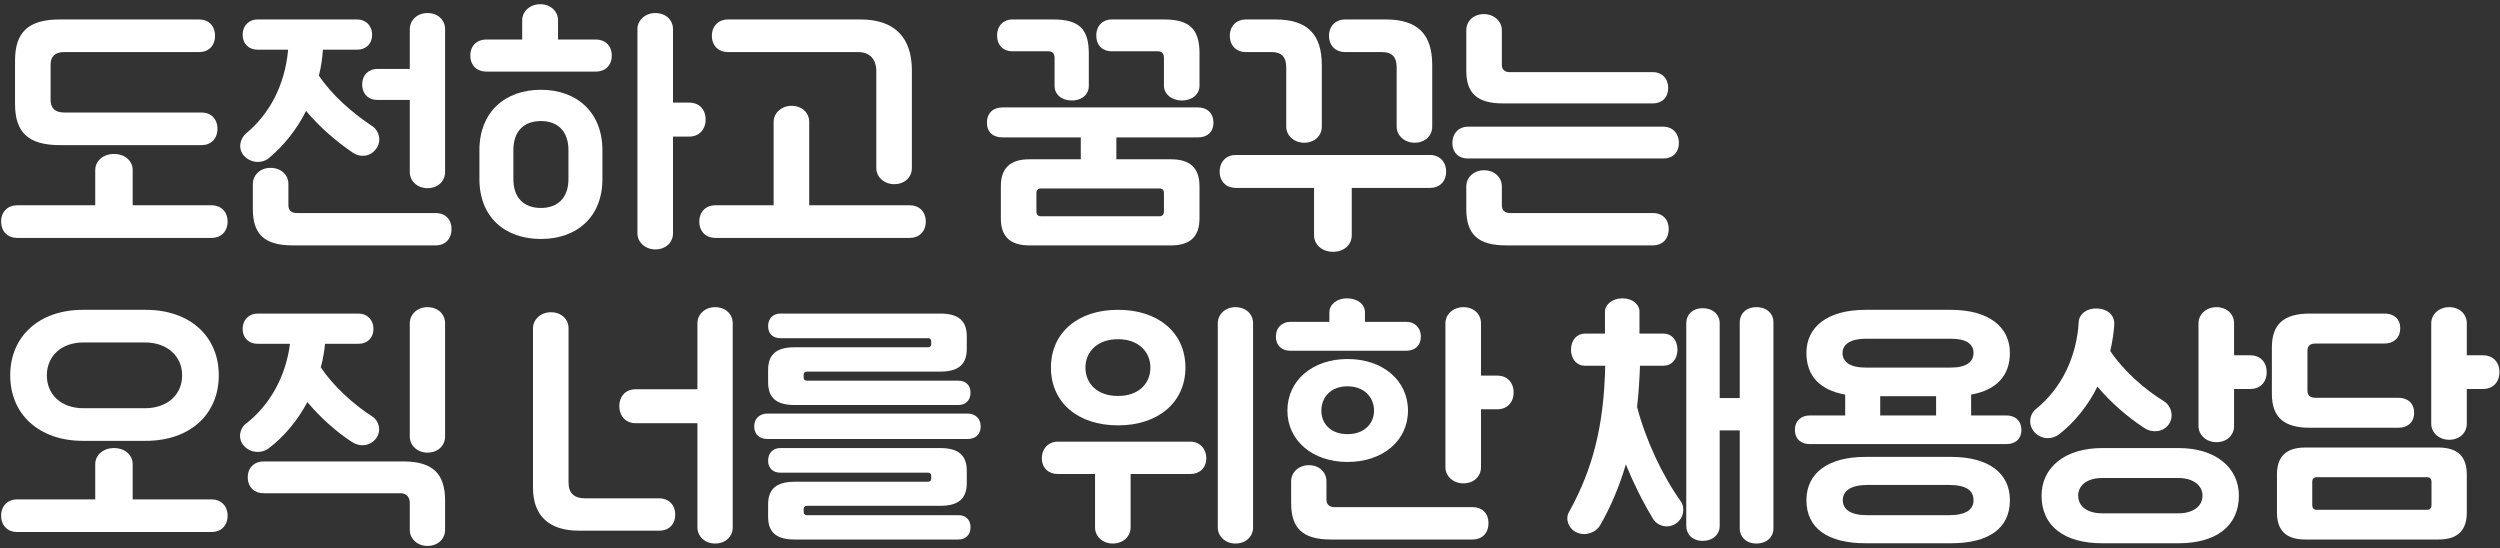 <svg width="561" height="123" viewBox="0 0 561 123" fill="none" xmlns="http://www.w3.org/2000/svg">
<rect x="0" y="0" width="561" height="123" fill="#333333" stroke="none"/>
<path d="M545.569 95.086V72.526C545.569 70.546 547.309 68.926 549.589 68.926C551.989 68.926 553.549 70.546 553.549 72.526V79.726H557.269C559.249 79.726 560.869 81.106 560.869 83.506C560.869 85.906 559.249 87.286 557.269 87.286H553.549V95.086C553.549 97.066 551.989 98.686 549.589 98.686C547.309 98.686 545.569 97.066 545.569 95.086ZM518.329 70.366H535.129C536.989 70.366 538.609 71.386 538.609 73.666C538.609 75.946 536.989 77.086 535.129 77.086H519.649C518.329 77.086 517.789 77.626 517.789 78.766V87.586C517.789 88.726 518.329 89.266 519.649 89.266H538.249C540.109 89.266 541.729 90.346 541.729 92.626C541.729 94.906 540.109 95.986 538.249 95.986H518.329C512.449 95.986 509.809 93.586 509.809 88.366V77.986C509.809 72.766 512.449 70.366 518.329 70.366ZM517.309 100.426H547.189C551.509 100.426 553.549 102.466 553.549 106.486V115.006C553.549 119.026 551.509 121.066 547.189 121.066H517.309C512.989 121.066 510.949 119.026 510.949 115.006V106.486C510.949 102.466 512.989 100.426 517.309 100.426ZM519.889 114.406H544.609C545.269 114.406 545.629 114.046 545.629 113.326V108.166C545.629 107.446 545.269 107.086 544.609 107.086H519.889C519.229 107.086 518.869 107.446 518.869 108.166V113.326C518.869 114.046 519.229 114.406 519.889 114.406Z" fill="white"/>
<path d="M488.904 121.906H471.684C463.344 121.906 458.124 118.126 458.124 111.226C458.124 104.926 463.344 100.546 471.684 100.546H488.904C497.184 100.546 502.404 104.926 502.404 111.226C502.404 118.126 497.184 121.906 488.904 121.906ZM471.684 115.186H488.904C492.084 115.186 494.244 113.626 494.244 111.226C494.244 108.886 492.084 107.266 488.904 107.266H471.684C468.384 107.266 466.344 108.886 466.344 111.226C466.344 113.626 468.384 115.186 471.684 115.186ZM493.344 95.626V72.526C493.344 70.546 495.084 68.926 497.364 68.926C499.764 68.926 501.324 70.546 501.324 72.526V79.726H505.044C507.024 79.726 508.644 81.106 508.644 83.506C508.644 85.906 507.024 87.286 505.044 87.286H501.324V95.626C501.324 97.606 499.764 99.226 497.364 99.226C495.084 99.226 493.344 97.606 493.344 95.626ZM481.284 96.106C477.564 93.706 473.604 90.286 470.664 86.746C468.684 90.766 465.624 94.726 462.024 97.486C460.524 98.626 458.184 98.746 456.564 97.006C455.064 95.386 455.364 92.986 456.864 91.786C462.684 87.106 466.044 79.906 466.464 72.226C466.584 70.426 468.324 69.106 470.604 69.226C473.064 69.346 474.564 70.786 474.444 72.886C474.324 74.566 474.024 76.726 473.544 78.766C476.484 83.146 481.104 87.286 485.604 90.046C487.164 91.006 487.944 93.406 486.684 95.206C485.424 97.006 482.964 97.186 481.284 96.106Z" fill="white"/>
<path d="M451.021 112.246C451.021 118.546 446.281 121.906 437.821 121.906H418.621C410.161 121.906 405.361 118.546 405.361 112.246C405.361 106.186 410.161 102.526 418.621 102.526H437.821C446.281 102.526 451.021 106.186 451.021 112.246ZM442.861 112.246C442.861 110.086 441.241 108.826 437.401 108.826H418.981C415.441 108.826 413.521 110.086 413.521 112.246C413.521 114.286 415.201 115.606 418.981 115.606H437.401C441.241 115.606 442.861 114.286 442.861 112.246ZM437.761 76.006H418.681C415.381 76.006 413.461 77.206 413.461 79.186C413.461 81.226 415.141 82.486 418.681 82.486H437.761C441.241 82.486 442.861 81.226 442.861 79.186C442.861 77.206 441.241 76.006 437.761 76.006ZM434.461 88.906H421.921V93.226H434.461V88.906ZM414.061 88.546C408.361 87.526 405.361 84.346 405.361 79.186C405.361 73.426 409.981 69.526 418.621 69.526H437.821C446.341 69.526 451.021 73.426 451.021 79.186C451.021 84.346 447.961 87.526 442.321 88.546V93.226H450.301C452.101 93.226 453.601 94.366 453.601 96.466C453.601 98.626 452.101 99.646 450.301 99.646H406.081C404.281 99.646 402.781 98.626 402.781 96.466C402.781 94.366 404.281 93.226 406.081 93.226H414.061V88.546Z" fill="white"/>
<path d="M385.898 72.526V89.326H390.398V72.286C390.398 70.426 391.838 68.926 394.118 68.926C396.518 68.926 397.958 70.426 397.958 72.286V118.606C397.958 120.466 396.518 121.966 394.118 121.966C391.838 121.966 390.398 120.466 390.398 118.606V96.586H385.898V118.006C385.898 119.866 384.458 121.366 382.058 121.366C379.778 121.366 378.398 119.866 378.398 118.006V72.526C378.398 70.666 379.778 69.166 382.058 69.166C384.458 69.166 385.898 70.666 385.898 72.526ZM370.958 116.446C368.558 112.486 366.578 108.466 364.838 104.206C363.398 109.186 361.298 114.046 359.018 117.946C358.178 119.386 355.898 120.406 353.858 119.506C351.938 118.666 351.218 116.446 352.058 114.946C357.578 105.046 359.918 95.206 360.218 82.066H355.598C353.978 82.066 352.538 80.746 352.538 78.466C352.538 76.246 353.918 74.866 355.598 74.866H360.158V69.946C360.158 68.326 361.838 66.946 364.058 66.946C366.398 66.946 367.898 68.326 367.898 69.946V74.866H373.358C375.038 74.866 376.418 76.246 376.418 78.466C376.418 80.746 374.978 82.066 373.358 82.066H368.018C367.898 85.246 367.718 88.306 367.358 91.306C369.278 98.686 372.998 106.666 377.198 112.546C378.158 113.926 377.858 116.386 375.998 117.526C374.198 118.666 371.978 118.066 370.958 116.446Z" fill="white"/>
<path d="M315.953 92.146C315.953 98.866 310.313 103.666 302.393 103.666C294.533 103.666 288.893 98.866 288.893 92.146C288.893 85.366 294.533 80.566 302.393 80.566C310.313 80.566 315.953 85.366 315.953 92.146ZM308.333 92.146C308.333 89.146 306.113 86.686 302.393 86.686C298.613 86.686 296.513 89.146 296.513 92.146C296.513 95.086 298.613 97.426 302.393 97.426C306.113 97.426 308.333 95.086 308.333 92.146ZM315.654 78.706H289.493C287.813 78.706 286.313 77.686 286.313 75.526C286.313 73.426 287.813 72.226 289.493 72.226H298.313V70.066C298.313 68.326 299.993 66.946 302.273 66.946C304.673 66.946 306.293 68.326 306.293 70.066V72.226H315.654C317.334 72.226 318.833 73.426 318.833 75.526C318.833 77.686 317.334 78.706 315.654 78.706ZM324.353 104.866V72.526C324.353 70.546 326.094 68.926 328.374 68.926C330.774 68.926 332.333 70.546 332.333 72.526V84.286H336.053C338.034 84.286 339.654 85.666 339.654 88.066C339.654 90.466 338.034 91.846 336.053 91.846H332.333V104.866C332.333 106.846 330.774 108.466 328.374 108.466C326.094 108.466 324.353 106.846 324.353 104.866ZM298.673 121.066C292.253 121.066 289.733 118.486 289.733 112.906V107.986C289.733 106.006 291.413 104.386 293.693 104.386C296.093 104.386 297.654 106.006 297.654 107.986V112.006C297.654 113.206 298.253 113.806 299.573 113.806H330.533C332.453 113.806 334.013 115.066 334.013 117.406C334.013 119.746 332.453 121.066 330.533 121.066H298.673Z" fill="white"/>
<path d="M266.01 82.486C266.01 90.406 259.71 95.446 251.01 95.446H250.77C242.01 95.446 235.83 90.406 235.83 82.486C235.83 74.566 242.01 69.526 250.77 69.526H251.01C259.71 69.526 266.01 74.506 266.01 82.486ZM258.15 82.486C258.15 78.886 255.39 76.126 251.01 76.126H250.77C246.33 76.126 243.57 78.886 243.57 82.486C243.57 86.146 246.33 88.846 250.77 88.846H251.01C255.39 88.846 258.15 86.146 258.15 82.486ZM273.27 118.366V72.526C273.27 70.546 274.95 68.926 277.23 68.926C279.63 68.926 281.19 70.546 281.19 72.526V118.366C281.19 120.346 279.63 121.966 277.23 121.966C274.95 121.966 273.27 120.346 273.27 118.366ZM245.73 118.366V106.366H237.33C235.35 106.366 233.79 105.046 233.79 102.826C233.79 100.606 235.35 99.106 237.33 99.106H267.15C269.13 99.106 270.69 100.606 270.69 102.826C270.69 105.046 269.13 106.366 267.15 106.366H253.71V118.366C253.71 120.346 252.09 121.966 249.69 121.966C247.41 121.966 245.73 120.346 245.73 118.366Z" fill="white"/>
<path d="M178.305 77.927H208.245C208.665 77.927 208.965 77.686 208.965 77.266V76.546C208.965 76.126 208.665 75.886 208.245 75.886H175.065C173.565 75.886 172.365 74.987 172.365 73.186C172.365 71.386 173.565 70.367 175.065 70.367H211.005C215.085 70.367 216.945 71.987 216.945 75.466V78.287C216.945 81.766 215.085 83.386 211.005 83.386H181.065C180.645 83.386 180.345 83.626 180.345 84.046V84.766C180.345 85.186 180.645 85.427 181.065 85.427H215.085C216.585 85.427 217.785 86.326 217.785 88.126C217.785 89.926 216.585 90.886 215.085 90.886H178.305C174.225 90.886 172.365 89.266 172.365 85.787V83.026C172.365 79.546 174.225 77.927 178.305 77.927ZM178.305 108.106H208.245C208.665 108.106 208.965 107.866 208.965 107.446V106.726C208.965 106.306 208.665 106.066 208.245 106.066H175.065C173.565 106.066 172.365 105.166 172.365 103.366C172.365 101.566 173.565 100.546 175.065 100.546H211.005C215.085 100.546 216.945 102.166 216.945 105.646V108.406C216.945 111.886 215.085 113.506 211.005 113.506H181.065C180.645 113.506 180.345 113.746 180.345 114.166V114.946C180.345 115.366 180.645 115.606 181.065 115.606H215.085C216.585 115.606 217.785 116.506 217.785 118.306C217.785 120.106 216.585 121.066 215.085 121.066H178.305C174.225 121.066 172.365 119.446 172.365 115.966V113.206C172.365 109.726 174.225 108.106 178.305 108.106ZM217.125 98.507H172.185C170.565 98.507 169.245 97.606 169.245 95.686C169.245 93.826 170.565 92.806 172.185 92.806H217.125C218.745 92.806 220.065 93.826 220.065 95.686C220.065 97.606 218.745 98.507 217.125 98.507Z" fill="white"/>
<path d="M142.582 87.346H156.502V72.526C156.502 70.546 158.182 68.926 160.462 68.926C162.862 68.926 164.422 70.546 164.422 72.526V118.366C164.422 120.346 162.862 121.966 160.462 121.966C158.182 121.966 156.502 120.346 156.502 118.366V94.966H142.582C140.602 94.966 138.982 93.526 138.982 91.126C138.982 88.726 140.602 87.346 142.582 87.346ZM147.982 119.086H129.922C123.202 119.086 119.602 115.726 119.602 109.426V73.666C119.602 71.686 121.342 70.066 123.622 70.066C126.022 70.066 127.582 71.686 127.582 73.666V108.346C127.582 110.626 128.842 111.826 131.302 111.826H147.982C149.962 111.826 151.522 113.206 151.522 115.486C151.522 117.766 149.962 119.086 147.982 119.086Z" fill="white"/>
<path d="M89.917 110.686H59.137C57.217 110.686 55.597 109.426 55.597 107.086C55.597 104.806 57.217 103.546 59.137 103.546H90.517C97.057 103.546 99.877 106.246 99.877 112.306V118.906C99.877 120.886 98.317 122.506 95.917 122.506C93.637 122.506 91.957 120.886 91.957 118.906V112.906C91.957 111.526 91.177 110.686 89.917 110.686ZM91.957 97.966V72.526C91.957 70.546 93.637 68.926 95.917 68.926C98.317 68.926 99.877 70.546 99.877 72.526V97.966C99.877 99.946 98.317 101.566 95.917 101.566C93.637 101.566 91.957 99.946 91.957 97.966ZM79.057 99.226C75.397 96.886 71.737 93.526 68.977 90.226C66.877 94.186 63.817 97.966 60.217 100.666C58.717 101.746 56.317 101.746 54.757 100.066C53.317 98.506 53.737 96.166 55.177 95.086C60.517 90.946 64.117 84.586 65.077 77.146H57.757C55.957 77.146 54.457 75.946 54.457 73.786C54.457 71.686 55.957 70.366 57.757 70.366H80.497C82.297 70.366 83.797 71.686 83.797 73.786C83.797 75.946 82.297 77.146 80.497 77.146H72.937C72.757 78.946 72.457 80.746 71.977 82.426C74.737 86.566 79.237 90.706 83.557 93.466C84.997 94.366 85.717 96.706 84.337 98.446C82.897 100.246 80.617 100.246 79.057 99.226Z" fill="white"/>
<path d="M32.714 98.926H18.614C8.774 98.926 2.294 92.986 2.294 84.226C2.294 75.466 8.774 69.526 18.614 69.526H32.714C42.614 69.526 49.094 75.466 49.094 84.226C49.094 92.986 42.614 98.926 32.714 98.926ZM18.734 91.606H32.534C37.634 91.606 40.874 88.486 40.874 84.226C40.874 80.026 37.634 76.846 32.534 76.846H18.734C13.634 76.846 10.514 80.026 10.514 84.226C10.514 88.486 13.634 91.606 18.734 91.606ZM3.794 112.066H21.374V104.146C21.374 102.106 23.174 100.546 25.574 100.546C28.034 100.546 29.774 102.106 29.774 104.146V112.066H47.534C49.514 112.066 51.074 113.446 51.074 115.726C51.074 118.006 49.514 119.386 47.534 119.386H3.794C1.814 119.386 0.254 118.006 0.254 115.726C0.254 113.446 1.814 112.066 3.794 112.066Z" fill="white"/>
<path d="M337.976 55.066C331.556 55.066 329.036 52.486 329.036 46.906V41.806C329.036 39.826 330.716 38.206 332.996 38.206C335.396 38.206 337.016 39.826 337.016 41.806V46.006C337.016 47.206 337.616 47.806 338.936 47.806H370.976C372.896 47.806 374.456 49.066 374.456 51.406C374.456 53.746 372.896 55.066 370.976 55.066H337.976ZM373.316 35.566H329.336C327.476 35.566 325.916 34.366 325.916 32.086C325.916 29.806 327.476 28.426 329.336 28.426H373.316C375.176 28.426 376.736 29.806 376.736 32.086C376.736 34.366 375.176 35.566 373.316 35.566ZM337.256 23.206C331.496 23.206 329.036 20.926 329.036 15.886V6.766C329.036 4.786 330.596 3.166 332.996 3.166C335.276 3.166 337.016 4.786 337.016 6.766V14.626C337.016 15.586 337.676 16.186 338.696 16.186H370.916C372.836 16.186 374.336 17.506 374.336 19.726C374.336 22.006 372.836 23.206 370.916 23.206H337.256Z" fill="white"/>
<path d="M294.872 52.786V42.166H277.232C275.252 42.166 273.692 40.786 273.692 38.507C273.692 36.227 275.252 34.786 277.232 34.786H320.972C322.952 34.786 324.512 36.227 324.512 38.507C324.512 40.786 322.952 42.166 320.972 42.166H303.332V52.786C303.332 54.886 301.652 56.507 299.132 56.507C296.672 56.507 294.872 54.886 294.872 52.786ZM321.392 14.627V28.427C321.392 30.407 319.832 32.026 317.432 32.026C315.152 32.026 313.412 30.407 313.412 28.427V15.107C313.412 12.767 312.332 11.687 310.172 11.687H301.772C299.852 11.687 298.232 10.367 298.232 8.026C298.232 5.746 299.852 4.366 301.772 4.366H310.952C318.152 4.366 321.392 7.666 321.392 14.627ZM296.612 14.627V28.427C296.612 30.407 295.052 32.026 292.652 32.026C290.372 32.026 288.632 30.407 288.632 28.427V15.107C288.632 12.767 287.552 11.687 285.392 11.687H279.512C277.592 11.687 275.972 10.367 275.972 8.026C275.972 5.746 277.592 4.366 279.512 4.366H286.172C293.372 4.366 296.612 7.666 296.612 14.627Z" fill="white"/>
<path d="M235.269 11.507H227.109C225.309 11.507 223.749 10.306 223.749 7.966C223.749 5.686 225.309 4.366 227.109 4.366H236.349C242.169 4.366 244.329 6.526 244.329 11.986V19.306C244.329 21.107 242.889 22.547 240.489 22.547C238.209 22.547 236.649 21.166 236.649 19.306V13.007C236.649 11.986 236.169 11.507 235.269 11.507ZM249.369 11.507C247.569 11.507 246.009 10.306 246.009 7.966C246.009 5.686 247.569 4.366 249.369 4.366H261.189C266.949 4.366 269.169 6.526 269.169 11.986V19.247C269.169 21.107 267.609 22.547 265.209 22.547C262.929 22.547 261.189 21.107 261.189 19.247V13.007C261.189 11.986 260.709 11.507 259.809 11.507H249.369ZM230.949 35.746H242.529V30.826H224.889C223.029 30.826 221.469 29.806 221.469 27.526C221.469 25.247 223.029 24.107 224.889 24.107H268.869C270.729 24.107 272.289 25.247 272.289 27.526C272.289 29.806 270.729 30.826 268.869 30.826H250.509V35.746H262.809C267.129 35.746 269.169 37.786 269.169 41.806V49.007C269.169 53.026 267.129 55.066 262.809 55.066H230.949C226.629 55.066 224.589 53.026 224.589 49.007V41.806C224.589 37.786 226.629 35.746 230.949 35.746ZM233.589 48.526H260.169C260.829 48.526 261.189 48.166 261.189 47.447V43.367C261.189 42.647 260.829 42.286 260.169 42.286H233.589C232.929 42.286 232.569 42.647 232.569 43.367V47.447C232.569 48.166 232.929 48.526 233.589 48.526Z" fill="white"/>
<path d="M160.464 46.066H173.604V27.346C173.604 25.366 175.344 23.747 177.624 23.747C180.024 23.747 181.584 25.366 181.584 27.346V46.066H204.204C206.184 46.066 207.744 47.447 207.744 49.727C207.744 52.007 206.184 53.386 204.204 53.386H160.464C158.484 53.386 156.924 52.007 156.924 49.727C156.924 47.447 158.484 46.066 160.464 46.066ZM204.624 15.767V37.727C204.624 39.706 203.064 41.327 200.664 41.327C198.384 41.327 196.644 39.706 196.644 37.727V16.006C196.644 13.246 195.144 11.687 192.564 11.687H163.284C161.364 11.687 159.744 10.367 159.744 8.026C159.744 5.746 161.364 4.366 163.284 4.366H193.104C200.784 4.366 204.624 8.446 204.624 15.767Z" fill="white"/>
<path d="M107.581 40.186V33.706C107.581 25.126 113.341 20.146 121.381 20.146C129.361 20.146 135.181 25.126 135.181 33.706V40.186C135.181 48.766 129.361 53.626 121.381 53.626C113.341 53.626 107.581 48.766 107.581 40.186ZM115.201 33.706V40.186C115.201 44.386 117.541 46.666 121.381 46.666C125.161 46.666 127.561 44.386 127.561 40.186V33.706C127.561 29.446 125.161 27.166 121.381 27.166C117.541 27.166 115.201 29.446 115.201 33.706ZM143.041 52.366V6.526C143.041 4.546 144.781 2.926 147.061 2.926C149.461 2.926 151.021 4.546 151.021 6.526V23.026H154.741C156.721 23.026 158.341 24.406 158.341 26.806C158.341 29.206 156.721 30.646 154.741 30.646H151.021V52.366C151.021 54.346 149.461 55.966 147.061 55.966C144.781 55.966 143.041 54.346 143.041 52.366ZM125.221 4.546V8.866H133.741C135.721 8.866 137.281 10.186 137.281 12.466C137.281 14.746 135.721 16.066 133.741 16.066H109.081C107.101 16.066 105.541 14.746 105.541 12.466C105.541 10.186 107.101 8.866 109.081 8.866H117.181V4.546C117.181 2.566 118.921 0.946 121.201 0.946C123.601 0.946 125.221 2.566 125.221 4.546Z" fill="white"/>
<path d="M84.638 15.466H91.957V6.526C91.957 4.546 93.638 2.926 95.918 2.926C98.317 2.926 99.877 4.546 99.877 6.526V38.626C99.877 40.606 98.317 42.226 95.918 42.226C93.638 42.226 91.957 40.606 91.957 38.626V22.426H84.638C82.778 22.426 81.278 21.166 81.278 18.946C81.278 16.786 82.778 15.466 84.638 15.466ZM79.237 34.306C75.578 31.846 71.677 28.486 68.677 24.886C66.578 29.146 63.458 32.926 60.218 35.566C58.778 36.706 56.318 36.646 54.758 34.966C53.318 33.406 53.858 31.066 55.237 29.926C60.517 25.546 63.938 19.066 64.657 11.146H57.758C55.958 11.146 54.458 9.946 54.458 7.786C54.458 5.686 55.958 4.366 57.758 4.366H80.198C81.998 4.366 83.498 5.686 83.498 7.786C83.498 9.946 81.998 11.146 80.198 11.146H72.457C72.338 13.126 72.037 15.106 71.558 16.966C74.438 21.286 78.998 25.306 83.618 28.366C85.058 29.326 85.718 31.666 84.397 33.406C83.017 35.266 80.797 35.326 79.237 34.306ZM65.677 55.066C59.258 55.066 56.737 52.486 56.737 46.906V41.266C56.737 39.286 58.417 37.666 60.697 37.666C63.097 37.666 64.718 39.286 64.718 41.266V46.006C64.718 47.206 65.317 47.806 66.638 47.806H97.838C99.757 47.806 101.318 49.066 101.318 51.406C101.318 53.746 99.757 55.066 97.838 55.066H65.677Z" fill="white"/>
<path d="M3.794 46.066H21.374V38.147C21.374 36.106 23.174 34.547 25.574 34.547C28.034 34.547 29.774 36.106 29.774 38.147V46.066H47.534C49.514 46.066 51.074 47.447 51.074 49.727C51.074 52.007 49.514 53.386 47.534 53.386H3.794C1.814 53.386 0.254 52.007 0.254 49.727C0.254 47.447 1.814 46.066 3.794 46.066ZM11.354 14.507V22.427C11.354 24.287 12.374 25.247 14.414 25.247H45.254C47.294 25.247 48.794 26.627 48.794 28.907C48.794 31.186 47.294 32.566 45.254 32.566H13.454C6.314 32.566 3.374 29.686 3.374 23.326V13.607C3.374 7.246 6.314 4.366 13.454 4.366H44.714C46.754 4.366 48.254 5.746 48.254 8.026C48.254 10.306 46.754 11.687 44.714 11.687H14.414C12.374 11.687 11.354 12.646 11.354 14.507Z" fill="white"/>
</svg>
